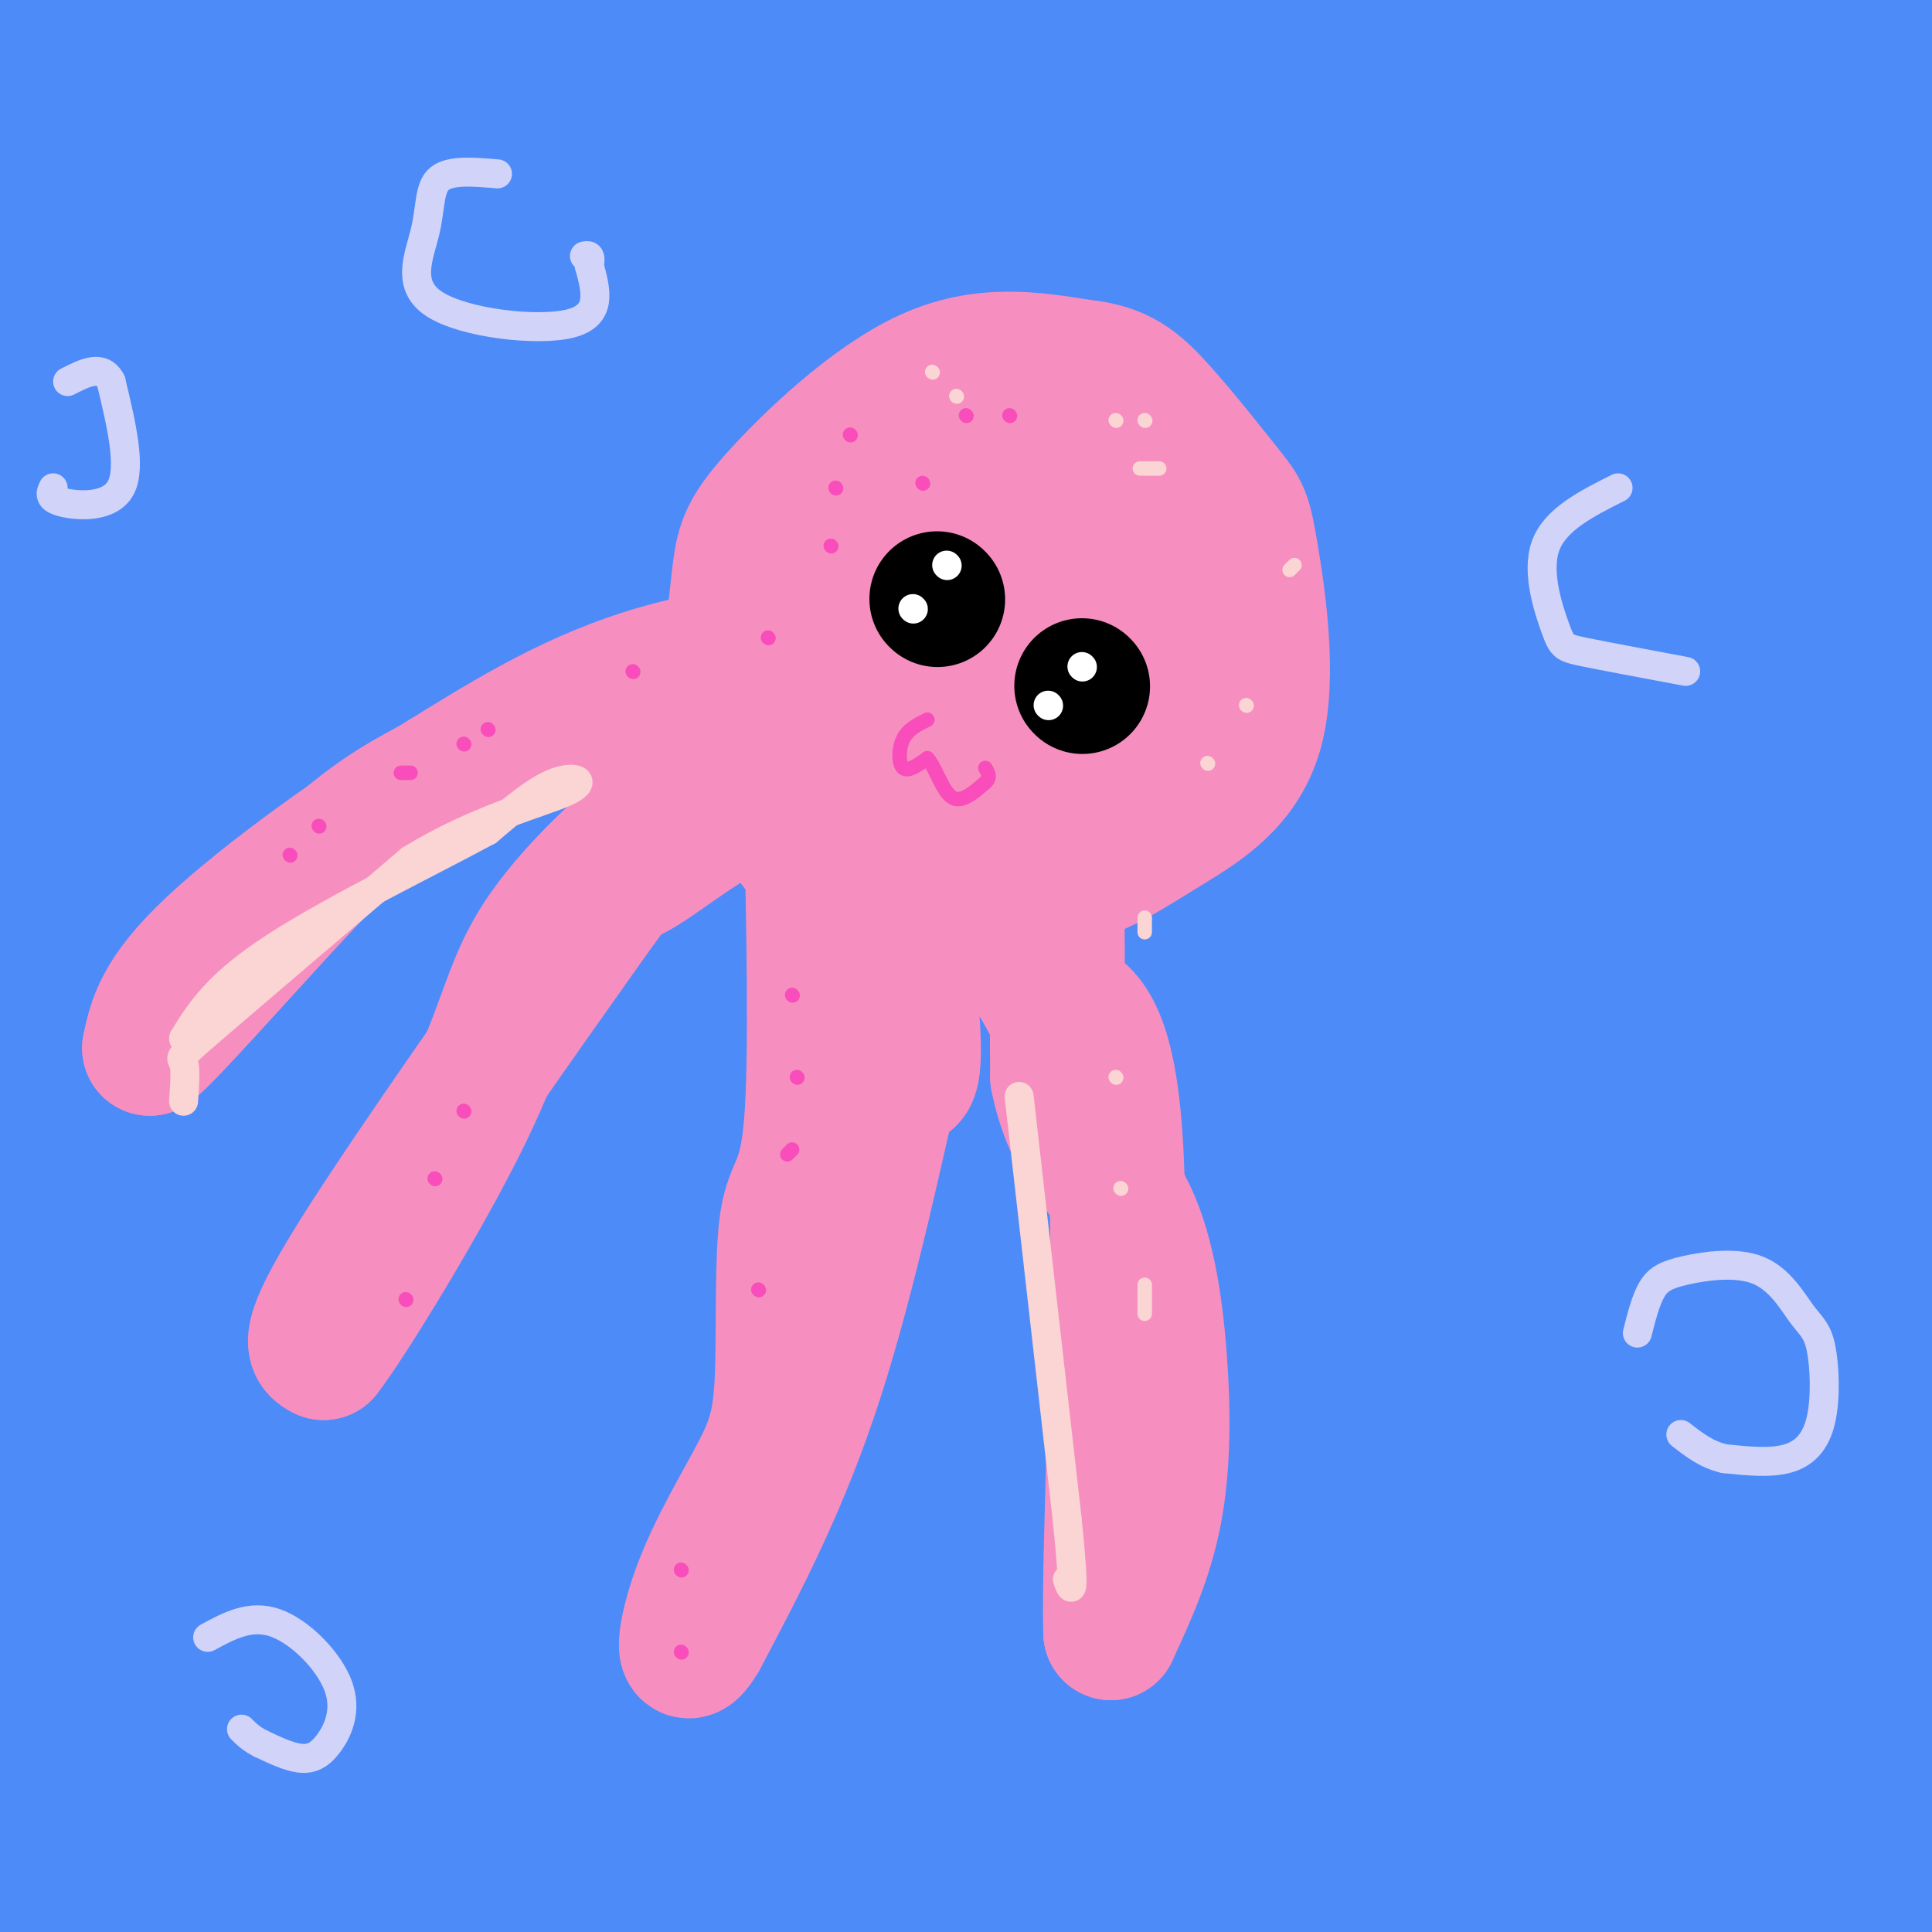 <svg viewBox='0 0 400 400' version='1.1' xmlns='http://www.w3.org/2000/svg' xmlns:xlink='http://www.w3.org/1999/xlink'><rect x="0" y="0" width="400" height="400" fill="#333333" stroke="none"/><g fill='none' stroke='rgb(77,139,249)' stroke-width='28' stroke-linecap='round' stroke-linejoin='round'><path d='M190,13c-52.974,-0.683 -105.947,-1.365 -56,-1c49.947,0.365 202.815,1.778 213,3c10.185,1.222 -122.312,2.252 -206,0c-83.688,-2.252 -118.565,-7.785 -132,-9c-13.435,-1.215 -5.426,1.890 24,7c29.426,5.110 80.269,12.225 130,15c49.731,2.775 98.351,1.209 99,1c0.649,-0.209 -46.672,0.940 -95,-1c-48.328,-1.940 -97.664,-6.970 -147,-12'/><path d='M20,16c44.667,3.167 229.833,17.083 415,31'/><path d='M347,46c0.000,0.000 -295.000,-51.000 -295,-51'/><path d='M121,0c0.000,0.000 371.000,31.000 371,31'/><path d='M270,12c0.000,0.000 -219.000,-36.000 -219,-36'/><path d='M48,7c0.000,0.000 357.000,57.000 357,57'/><path d='M398,69c-21.244,1.378 -42.489,2.756 -72,3c-29.511,0.244 -67.289,-0.644 -141,-6c-73.711,-5.356 -183.356,-15.178 -293,-25'/><path d='M45,85c0.000,0.000 392.000,67.000 392,67'/><path d='M389,164c-54.718,-6.558 -109.435,-13.115 -177,-23c-67.565,-9.885 -147.976,-23.097 -179,-30c-31.024,-6.903 -12.660,-7.498 54,7c66.660,14.498 181.616,44.088 232,58c50.384,13.912 36.196,12.145 32,13c-4.196,0.855 1.601,4.331 -4,6c-5.601,1.669 -22.598,1.530 -50,1c-27.402,-0.530 -65.208,-1.451 -104,-5c-38.792,-3.549 -78.569,-9.726 -113,-16c-34.431,-6.274 -63.518,-12.646 -71,-15c-7.482,-2.354 6.639,-0.689 4,-2c-2.639,-1.311 -22.037,-5.599 50,3c72.037,8.599 235.510,30.084 260,40c24.490,9.916 -90.003,8.262 -173,4c-82.997,-4.262 -134.499,-11.131 -186,-18'/><path d='M79,203c0.000,0.000 366.000,56.000 366,56'/><path d='M264,250c0.000,0.000 -299.000,-40.000 -299,-40'/><path d='M9,222c21.093,5.330 42.185,10.660 122,22c79.815,11.340 218.352,28.689 264,35c45.648,6.311 -1.595,1.584 -32,-1c-30.405,-2.584 -43.973,-3.024 -114,-16c-70.027,-12.976 -196.514,-38.488 -323,-64'/><path d='M31,212c135.500,19.917 271.000,39.833 340,51c69.000,11.167 71.500,13.583 74,16'/><path d='M342,282c-41.750,-3.917 -83.500,-7.833 -161,-19c-77.500,-11.167 -190.750,-29.583 -304,-48'/><path d='M115,257c0.000,0.000 314.000,45.000 314,45'/><path d='M270,303c0.000,0.000 -299.000,-24.000 -299,-24'/><path d='M59,300c0.000,0.000 351.000,26.000 351,26'/><path d='M357,333c0.000,0.000 -407.000,-47.000 -407,-47'/><path d='M32,294c0.000,0.000 387.000,26.000 387,26'/><path d='M383,320c-23.167,-0.500 -46.333,-1.000 -114,-9c-67.667,-8.000 -179.833,-23.500 -292,-39'/><path d='M64,286c91.699,8.933 183.397,17.866 228,23c44.603,5.134 42.110,6.469 50,8c7.890,1.531 26.163,3.258 3,4c-23.163,0.742 -87.761,0.498 -156,-4c-68.239,-4.498 -140.120,-13.249 -212,-22'/><path d='M9,298c21.500,3.833 43.000,7.667 114,14c71.000,6.333 191.500,15.167 312,24'/><path d='M336,338c0.000,0.000 -441.000,-37.000 -441,-37'/><path d='M134,336c70.980,8.734 141.960,17.468 171,22c29.040,4.532 16.141,4.861 18,6c1.859,1.139 18.478,3.089 -20,4c-38.478,0.911 -132.052,0.784 -189,-1c-56.948,-1.784 -77.271,-5.224 -101,-9c-23.729,-3.776 -50.865,-7.888 -78,-12'/><path d='M85,347c0.000,0.000 329.000,3.000 329,3'/><path d='M265,295c0.000,0.000 -313.000,-75.000 -313,-75'/><path d='M29,206c121.400,-0.489 242.800,-0.978 281,0c38.200,0.978 -6.800,3.422 -73,0c-66.200,-3.422 -153.600,-12.711 -241,-22'/><path d='M53,180c112.226,3.994 224.452,7.988 260,10c35.548,2.012 -5.583,2.042 -45,0c-39.417,-2.042 -77.119,-6.155 -124,-13c-46.881,-6.845 -102.940,-16.423 -159,-26'/><path d='M9,149c167.778,7.711 335.556,15.422 389,19c53.444,3.578 -7.444,3.022 -103,-10c-95.556,-13.022 -225.778,-38.511 -356,-64'/><path d='M97,100c0.000,0.000 355.000,25.000 355,25'/><path d='M384,130c-48.667,-3.833 -97.333,-7.667 -164,-17c-66.667,-9.333 -151.333,-24.167 -236,-39'/><path d='M3,72c7.672,-0.947 15.344,-1.895 80,1c64.656,2.895 186.297,9.632 258,15c71.703,5.368 93.467,9.368 51,10c-42.467,0.632 -149.165,-2.104 -209,-6c-59.835,-3.896 -72.808,-8.952 -103,-13c-30.192,-4.048 -77.604,-7.090 -42,-9c35.604,-1.910 154.225,-2.690 218,-1c63.775,1.690 72.704,5.848 62,9c-10.704,3.152 -41.040,5.296 -89,0c-47.960,-5.296 -113.545,-18.032 -157,-25c-43.455,-6.968 -64.782,-8.167 -31,-9c33.782,-0.833 122.672,-1.301 188,0c65.328,1.301 107.094,4.372 99,6c-8.094,1.628 -66.047,1.814 -124,2'/><path d='M204,52c-60.761,-5.316 -150.665,-19.606 -165,-24c-14.335,-4.394 46.898,1.108 87,5c40.102,3.892 59.071,6.176 85,10c25.929,3.824 58.816,9.190 86,14c27.184,4.810 48.665,9.064 41,12c-7.665,2.936 -44.476,4.553 -106,-3c-61.524,-7.553 -147.762,-24.277 -234,-41'/><path d='M4,25c-1.463,-1.820 -2.927,-3.639 31,0c33.927,3.639 103.244,12.738 121,16c17.756,3.262 -16.048,0.688 -39,-3c-22.952,-3.688 -35.051,-8.488 -44,-10c-8.949,-1.512 -14.749,0.265 -10,3c4.749,2.735 20.048,6.429 39,10c18.952,3.571 41.558,7.020 111,9c69.442,1.980 185.721,2.490 302,3'/><path d='M381,25c-3.667,0.250 -7.333,0.500 -4,0c3.333,-0.500 13.667,-1.750 24,-3'/><path d='M397,13c-47.417,-5.417 -94.833,-10.833 -90,-13c4.833,-2.167 61.917,-1.083 119,0'/><path d='M337,66c-73.646,30.462 -147.291,60.923 -185,77c-37.709,16.077 -39.480,17.769 -43,20c-3.520,2.231 -8.789,5.000 -7,7c1.789,2.000 10.635,3.231 3,5c-7.635,1.769 -31.753,4.077 20,5c51.753,0.923 179.376,0.462 307,0'/><path d='M326,196c-36.167,3.500 -72.333,7.000 -128,9c-55.667,2.000 -130.833,2.500 -206,3'/><path d='M18,220c176.608,0.514 353.216,1.028 343,2c-10.216,0.972 -207.255,2.401 -284,3c-76.745,0.599 -33.197,0.368 1,3c34.197,2.632 59.042,8.128 105,12c45.958,3.872 113.030,6.120 138,8c24.970,1.880 7.838,3.391 15,5c7.162,1.609 38.618,3.317 -16,4c-54.618,0.683 -195.309,0.342 -336,0'/><path d='M20,264c21.333,4.667 42.667,9.333 115,14c72.333,4.667 195.667,9.333 319,14'/><path d='M385,295c-31.667,1.583 -63.333,3.167 -128,0c-64.667,-3.167 -162.333,-11.083 -260,-19'/><path d='M125,307c0.000,0.000 397.000,48.000 397,48'/><path d='M361,361c-81.083,-11.333 -162.167,-22.667 -230,-30c-67.833,-7.333 -122.417,-10.667 -177,-14'/><path d='M263,351c0.000,0.000 219.000,23.000 219,23'/><path d='M208,330c-66.733,-5.111 -133.467,-10.222 -149,-13c-15.533,-2.778 20.133,-3.222 87,2c66.867,5.222 164.933,16.111 263,27'/><path d='M289,350c-107.333,-11.167 -214.667,-22.333 -191,-14c23.667,8.333 178.333,36.167 333,64'/><path d='M287,393c-37.417,-3.500 -74.833,-7.000 -76,-5c-1.167,2.000 33.917,9.500 69,17'/><path d='M233,392c-6.489,-0.489 -12.978,-0.978 -10,-2c2.978,-1.022 15.422,-2.578 47,0c31.578,2.578 82.289,9.289 133,16'/><path d='M373,387c-5.768,0.423 -11.536,0.845 -5,0c6.536,-0.845 25.375,-2.958 17,-5c-8.375,-2.042 -43.964,-4.012 -46,-4c-2.036,0.012 29.482,2.006 61,4'/><path d='M288,397c-99.200,-14.067 -198.400,-28.133 -217,-30c-18.600,-1.867 43.400,8.467 105,16c61.600,7.533 122.800,12.267 184,17'/><path d='M280,389c-85.432,-16.160 -170.865,-32.320 -200,-38c-29.135,-5.680 -1.973,-0.879 13,1c14.973,1.879 17.758,0.837 3,1c-14.758,0.163 -47.060,1.533 -68,2c-20.940,0.467 -30.520,0.032 -24,-3c6.520,-3.032 29.140,-8.663 30,-10c0.860,-1.337 -20.040,1.618 -27,3c-6.960,1.382 0.020,1.191 7,1'/><path d='M14,346c23.906,-0.301 80.171,-1.555 82,-3c1.829,-1.445 -50.777,-3.081 -71,-4c-20.223,-0.919 -8.064,-1.120 -2,-2c6.064,-0.880 6.032,-2.440 6,-4'/><path d='M29,333c7.164,-4.033 22.076,-12.114 31,-19c8.924,-6.886 11.862,-12.576 17,-21c5.138,-8.424 12.475,-19.583 16,-27c3.525,-7.417 3.237,-11.092 0,-16c-3.237,-4.908 -9.424,-11.047 -15,-15c-5.576,-3.953 -10.540,-5.718 -24,-6c-13.460,-0.282 -35.417,0.919 -47,4c-11.583,3.081 -12.791,8.040 -14,13'/><path d='M6,265c4.467,-9.560 8.933,-19.119 11,-28c2.067,-8.881 1.734,-17.083 2,-28c0.266,-10.917 1.129,-24.551 -2,-37c-3.129,-12.449 -10.251,-23.715 -14,-28c-3.749,-4.285 -4.124,-1.590 0,24c4.124,25.590 12.749,74.075 22,117c9.251,42.925 19.128,80.289 24,76c4.872,-4.289 4.739,-50.232 -1,-106c-5.739,-55.768 -17.084,-121.361 -20,-149c-2.916,-27.639 2.595,-17.326 4,22c1.405,39.326 -1.298,107.663 -4,176'/><path d='M28,304c-0.100,17.210 1.649,-27.764 0,-63c-1.649,-35.236 -6.696,-60.735 -13,-94c-6.304,-33.265 -13.863,-74.295 -16,-55c-2.137,19.295 1.149,98.914 2,100c0.851,1.086 -0.732,-76.361 -1,-108c-0.268,-31.639 0.781,-17.468 6,7c5.219,24.468 14.610,59.234 24,94'/><path d='M30,185c4.211,15.802 2.739,8.308 3,12c0.261,3.692 2.253,18.571 4,0c1.747,-18.571 3.247,-70.592 4,-91c0.753,-20.408 0.759,-9.202 4,1c3.241,10.202 9.716,19.399 17,29c7.284,9.601 15.375,19.604 19,22c3.625,2.396 2.784,-2.817 -14,-7c-16.784,-4.183 -49.510,-7.338 -53,-9c-3.490,-1.662 22.255,-1.831 48,-2'/><path d='M62,140c24.275,-3.663 60.962,-11.821 89,-17c28.038,-5.179 47.426,-7.378 28,-9c-19.426,-1.622 -77.665,-2.665 -81,-2c-3.335,0.665 48.233,3.040 55,5c6.767,1.960 -31.269,3.505 -53,6c-21.731,2.495 -27.158,5.941 -33,8c-5.842,2.059 -12.098,2.731 10,3c22.098,0.269 72.549,0.134 123,0'/><path d='M200,134c34.737,-3.140 60.079,-10.991 75,2c14.921,12.991 19.422,46.822 29,78c9.578,31.178 24.233,59.701 31,66c6.767,6.299 5.648,-9.626 6,-22c0.352,-12.374 2.177,-21.197 3,-44c0.823,-22.803 0.643,-59.586 -2,-83c-2.643,-23.414 -7.750,-33.458 3,-2c10.750,31.458 37.357,104.416 48,133c10.643,28.584 5.321,12.792 0,-3'/><path d='M393,259c0.209,-13.602 0.730,-46.106 0,-65c-0.730,-18.894 -2.711,-24.178 -7,-36c-4.289,-11.822 -10.885,-30.183 -12,-26c-1.115,4.183 3.253,30.909 11,68c7.747,37.091 18.874,84.545 30,132'/><path d='M397,295c-8.276,-33.845 -16.553,-67.690 -20,-90c-3.447,-22.310 -2.065,-33.086 0,-37c2.065,-3.914 4.811,-0.967 6,25c1.189,25.967 0.820,74.953 1,99c0.180,24.047 0.909,23.156 -4,41c-4.909,17.844 -15.454,54.422 -26,91'/><path d='M312,399c-65.597,-6.260 -131.195,-12.521 -175,-15c-43.805,-2.479 -65.818,-1.178 -84,0c-18.182,1.178 -32.533,2.233 -2,3c30.533,0.767 105.951,1.245 113,2c7.049,0.755 -54.272,1.787 -97,1c-42.728,-0.787 -66.864,-3.394 -91,-6'/><path d='M7,391c54.371,3.384 108.743,6.768 114,8c5.257,1.232 -38.599,0.312 -63,-1c-24.401,-1.312 -29.345,-3.016 -29,-7c0.345,-3.984 5.981,-10.248 12,-15c6.019,-4.752 12.422,-7.992 15,-10c2.578,-2.008 1.332,-2.783 -6,-1c-7.332,1.783 -20.749,6.124 -28,9c-7.251,2.876 -8.335,4.286 -9,6c-0.665,1.714 -0.910,3.731 -3,7c-2.090,3.269 -6.026,7.791 6,9c12.026,1.209 40.013,-0.896 68,-3'/><path d='M84,393c13.340,-1.290 12.689,-3.013 12,-5c-0.689,-1.987 -1.415,-4.236 -13,-3c-11.585,1.236 -34.030,5.959 -42,2c-7.970,-3.959 -1.466,-16.599 0,-24c1.466,-7.401 -2.105,-9.563 -4,-11c-1.895,-1.437 -2.113,-2.150 -5,-2c-2.887,0.150 -8.444,1.164 -12,3c-3.556,1.836 -5.111,4.494 -7,8c-1.889,3.506 -4.111,7.859 -5,13c-0.889,5.141 -0.444,11.071 0,17'/><path d='M8,391c21.956,3.356 76.844,3.244 113,5c36.156,1.756 53.578,5.378 71,9'/></g>
<g fill='none' stroke='rgb(246,143,191)' stroke-width='28' stroke-linecap='round' stroke-linejoin='round'><path d='M150,150c1.095,-11.488 2.190,-22.976 3,-30c0.810,-7.024 1.333,-9.583 8,-17c6.667,-7.417 19.476,-19.690 31,-25c11.524,-5.310 21.762,-3.655 32,-2'/><path d='M224,76c7.785,0.773 11.247,3.704 16,9c4.753,5.296 10.795,12.957 14,17c3.205,4.043 3.571,4.467 5,13c1.429,8.533 3.919,25.174 1,36c-2.919,10.826 -11.247,15.838 -18,20c-6.753,4.162 -11.929,7.475 -16,9c-4.071,1.525 -7.035,1.263 -10,1'/><path d='M216,181c-7.990,1.376 -22.967,4.317 -34,3c-11.033,-1.317 -18.124,-6.893 -22,-19c-3.876,-12.107 -4.536,-30.745 -3,-42c1.536,-11.255 5.268,-15.128 9,-19'/><path d='M166,104c4.900,-5.835 12.650,-10.923 21,-14c8.350,-3.077 17.300,-4.144 24,0c6.700,4.144 11.151,13.498 13,18c1.849,4.502 1.095,4.150 1,8c-0.095,3.850 0.470,11.901 -3,19c-3.470,7.099 -10.974,13.246 -17,17c-6.026,3.754 -10.572,5.116 -17,7c-6.428,1.884 -14.736,4.289 -20,1c-5.264,-3.289 -7.483,-12.273 -8,-19c-0.517,-6.727 0.669,-11.196 3,-15c2.331,-3.804 5.809,-6.944 11,-9c5.191,-2.056 12.096,-3.028 19,-4'/><path d='M193,113c6.246,0.253 12.360,2.885 15,3c2.640,0.115 1.807,-2.287 3,6c1.193,8.287 4.414,27.262 2,37c-2.414,9.738 -10.462,10.239 -15,12c-4.538,1.761 -5.566,4.781 -9,0c-3.434,-4.781 -9.273,-17.365 -13,-25c-3.727,-7.635 -5.341,-10.321 -1,-15c4.341,-4.679 14.638,-11.351 21,-14c6.362,-2.649 8.790,-1.276 13,-1c4.210,0.276 10.200,-0.545 14,1c3.800,1.545 5.408,5.454 5,12c-0.408,6.546 -2.831,15.727 -8,20c-5.169,4.273 -13.085,3.636 -21,3'/><path d='M199,152c-4.743,-2.924 -6.102,-11.736 -7,-19c-0.898,-7.264 -1.335,-12.982 3,-17c4.335,-4.018 13.443,-6.337 19,-7c5.557,-0.663 7.561,0.329 10,3c2.439,2.671 5.311,7.020 8,12c2.689,4.980 5.195,10.590 2,15c-3.195,4.410 -12.091,7.618 -18,7c-5.909,-0.618 -8.831,-5.063 -11,-9c-2.169,-3.937 -3.584,-7.368 -3,-11c0.584,-3.632 3.167,-7.466 7,-9c3.833,-1.534 8.917,-0.767 14,0'/><path d='M223,117c2.282,5.973 0.986,20.906 0,27c-0.986,6.094 -1.664,3.348 -2,-2c-0.336,-5.348 -0.331,-13.299 0,-18c0.331,-4.701 0.990,-6.151 2,-7c1.010,-0.849 2.373,-1.098 5,0c2.627,1.098 6.519,3.542 9,9c2.481,5.458 3.553,13.931 2,20c-1.553,6.069 -5.729,9.734 -9,12c-3.271,2.266 -5.635,3.133 -8,4'/><path d='M222,162c-1.911,-2.089 -2.689,-9.311 -3,0c-0.311,9.311 -0.156,35.156 0,61'/><path d='M219,223c2.759,14.104 9.657,18.863 14,27c4.343,8.137 6.131,19.652 7,31c0.869,11.348 0.820,22.528 -1,32c-1.820,9.472 -5.410,17.236 -9,25'/><path d='M230,338c-0.556,-16.956 2.556,-71.844 1,-100c-1.556,-28.156 -7.778,-29.578 -14,-31'/><path d='M217,207c-8.262,-14.548 -21.917,-35.417 -27,-33c-5.083,2.417 -1.595,28.119 -1,40c0.595,11.881 -1.702,9.940 -4,8'/><path d='M185,222c-3.111,12.844 -8.889,40.956 -16,63c-7.111,22.044 -15.556,38.022 -24,54'/><path d='M145,339c-4.358,7.352 -3.254,-1.268 0,-10c3.254,-8.732 8.659,-17.574 12,-24c3.341,-6.426 4.617,-10.434 5,-20c0.383,-9.566 -0.128,-24.691 1,-32c1.128,-7.309 3.894,-6.803 5,-20c1.106,-13.197 0.553,-40.099 0,-67'/><path d='M168,166c-7.563,-7.265 -26.470,8.073 -34,13c-7.530,4.927 -3.681,-0.558 -14,14c-10.319,14.558 -34.805,49.159 -46,67c-11.195,17.841 -9.097,18.920 -7,20'/><path d='M67,280c4.888,-6.242 20.609,-31.848 29,-49c8.391,-17.152 9.451,-25.848 15,-35c5.549,-9.152 15.585,-18.758 22,-24c6.415,-5.242 9.207,-6.121 12,-7'/><path d='M145,165c8.648,-6.008 24.266,-17.528 34,-24c9.734,-6.472 13.582,-7.896 5,-8c-8.582,-0.104 -29.595,1.113 -47,6c-17.405,4.887 -31.203,13.443 -45,22'/><path d='M92,161c-17.089,10.267 -37.311,24.933 -48,35c-10.689,10.067 -11.844,15.533 -13,21'/><path d='M31,217c3.310,-2.488 18.083,-19.208 29,-31c10.917,-11.792 17.976,-18.655 39,-28c21.024,-9.345 56.012,-21.173 91,-33'/><path d='M190,125c21.241,-9.642 28.844,-17.247 36,-21c7.156,-3.753 13.867,-3.656 17,-4c3.133,-0.344 2.690,-1.131 3,4c0.310,5.131 1.374,16.180 0,24c-1.374,7.820 -5.187,12.410 -9,17'/><path d='M237,145c-2.167,3.500 -3.083,3.750 -4,4'/></g>
<g fill='none' stroke='rgb(251,212,212)' stroke-width='6' stroke-linecap='round' stroke-linejoin='round'><path d='M38,228c0.244,-3.378 0.489,-6.756 0,-8c-0.489,-1.244 -1.711,-0.356 6,-7c7.711,-6.644 24.356,-20.822 41,-35'/><path d='M85,178c13.536,-8.345 26.875,-11.708 32,-14c5.125,-2.292 2.036,-3.512 -2,-2c-4.036,1.512 -9.018,5.756 -14,10'/><path d='M101,172c-11.111,6.044 -31.889,16.156 -44,24c-12.111,7.844 -15.556,13.422 -19,19'/><path d='M211,227c0.000,0.000 10.000,88.000 10,88'/><path d='M221,315c1.667,16.667 0.833,14.333 0,12'/></g>
<g fill='none' stroke='rgb(251,212,212)' stroke-width='3' stroke-linecap='round' stroke-linejoin='round'><path d='M236,97c0.000,0.000 4.000,0.000 4,0'/><path d='M231,87c0.000,0.000 0.100,0.100 0.1,0.1'/><path d='M193,77c0.000,0.000 0.100,0.100 0.1,0.1'/><path d='M198,82c0.000,0.000 0.100,0.100 0.1,0.1'/><path d='M237,87c0.000,0.000 0.100,0.100 0.1,0.1'/><path d='M268,117c0.000,0.000 -1.000,1.000 -1,1'/><path d='M258,146c0.000,0.000 0.100,0.100 0.1,0.1'/><path d='M250,158c0.000,0.000 0.100,0.100 0.1,0.1'/><path d='M237,190c0.000,0.000 0.000,3.000 0,3'/><path d='M231,223c0.000,0.000 0.100,0.100 0.1,0.1'/><path d='M232,246c0.000,0.000 0.100,0.100 0.1,0.1'/><path d='M237,266c0.000,0.000 0.000,6.000 0,6'/></g>
<g fill='none' stroke='rgb(248,77,186)' stroke-width='3' stroke-linecap='round' stroke-linejoin='round'><path d='M209,86c0.000,0.000 0.100,0.100 0.1,0.1'/><path d='M200,86c0.000,0.000 0.100,0.100 0.1,0.1'/><path d='M191,100c0.000,0.000 0.100,0.100 0.1,0.1'/><path d='M176,90c0.000,0.000 0.100,0.100 0.1,0.1'/><path d='M173,101c0.000,0.000 0.100,0.100 0.1,0.1'/><path d='M172,113c0.000,0.000 0.100,0.100 0.1,0.1'/><path d='M159,132c0.000,0.000 0.100,0.100 0.1,0.1'/><path d='M131,139c0.000,0.000 0.100,0.100 0.1,0.1'/><path d='M101,151c0.000,0.000 0.100,0.100 0.1,0.1'/><path d='M96,154c0.000,0.000 0.100,0.100 0.1,0.1'/><path d='M85,160c0.000,0.000 -2.000,0.000 -2,0'/><path d='M66,171c0.000,0.000 0.100,0.100 0.1,0.1'/><path d='M60,177c0.000,0.000 0.100,0.100 0.1,0.1'/></g>
<g fill='none' stroke='rgb(0,0,0)' stroke-width='28' stroke-linecap='round' stroke-linejoin='round'><path d='M194,124c0.000,0.000 0.100,0.100 0.1,0.1'/><path d='M224,142c0.000,0.000 0.100,0.100 0.1,0.1'/></g>
<g fill='none' stroke='rgb(248,77,186)' stroke-width='3' stroke-linecap='round' stroke-linejoin='round'><path d='M192,149c-2.000,0.978 -4.000,1.956 -5,4c-1.000,2.044 -1.000,5.156 0,6c1.000,0.844 3.000,-0.578 5,-2'/><path d='M192,157c1.578,1.600 3.022,6.600 5,8c1.978,1.400 4.489,-0.800 7,-3'/><path d='M204,162c1.167,-1.000 0.583,-2.000 0,-3'/><path d='M165,223c0.000,0.000 0.100,0.100 0.1,0.1'/><path d='M164,238c0.000,0.000 -1.000,1.000 -1,1'/><path d='M157,267c0.000,0.000 0.100,0.100 0.1,0.1'/><path d='M141,325c0.000,0.000 0.100,0.100 0.1,0.1'/><path d='M141,342c0.000,0.000 0.100,0.100 0.1,0.1'/><path d='M84,269c0.000,0.000 0.100,0.100 0.1,0.1'/><path d='M90,244c0.000,0.000 0.100,0.100 0.1,0.1'/><path d='M96,230c0.000,0.000 0.100,0.100 0.1,0.1'/><path d='M164,206c0.000,0.000 0.100,0.100 0.1,0.1'/></g>
<g fill='none' stroke='rgb(255,255,255)' stroke-width='6' stroke-linecap='round' stroke-linejoin='round'><path d='M189,126c0.000,0.000 0.100,0.100 0.1,0.1'/><path d='M196,117c0.000,0.000 0.100,0.100 0.1,0.1'/><path d='M217,146c0.000,0.000 0.100,0.100 0.1,0.1'/><path d='M224,138c0.000,0.000 0.100,0.100 0.1,0.1'/></g>
<g fill='none' stroke='rgb(210,211,249)' stroke-width='6' stroke-linecap='round' stroke-linejoin='round'><path d='M335,101c-6.512,3.274 -13.024,6.548 -15,12c-1.976,5.452 0.583,13.083 2,17c1.417,3.917 1.690,4.119 6,5c4.310,0.881 12.655,2.440 21,4'/><path d='M339,276c0.865,-3.416 1.730,-6.833 3,-9c1.270,-2.167 2.943,-3.086 7,-4c4.057,-0.914 10.496,-1.824 15,0c4.504,1.824 7.071,6.381 9,9c1.929,2.619 3.218,3.300 4,7c0.782,3.700 1.057,10.419 0,15c-1.057,4.581 -3.445,7.023 -7,8c-3.555,0.977 -8.278,0.488 -13,0'/><path d='M357,302c-3.667,-0.833 -6.333,-2.917 -9,-5'/><path d='M103,36c-4.888,-0.419 -9.777,-0.839 -12,1c-2.223,1.839 -1.781,5.936 -3,11c-1.219,5.064 -4.097,11.094 2,15c6.097,3.906 21.171,5.687 28,4c6.829,-1.687 5.415,-6.844 4,-12'/><path d='M122,55c0.500,-2.333 -0.250,-2.167 -1,-2'/><path d='M43,339c4.419,-2.405 8.839,-4.810 14,-3c5.161,1.810 11.064,7.836 13,13c1.936,5.164 -0.094,9.467 -2,12c-1.906,2.533 -3.687,3.295 -6,3c-2.313,-0.295 -5.156,-1.648 -8,-3'/><path d='M54,361c-2.000,-1.000 -3.000,-2.000 -4,-3'/><path d='M11,101c-0.533,1.111 -1.067,2.222 2,3c3.067,0.778 9.733,1.222 12,-3c2.267,-4.222 0.133,-13.111 -2,-22'/><path d='M23,79c-1.833,-3.667 -5.417,-1.833 -9,0'/></g>
</svg>